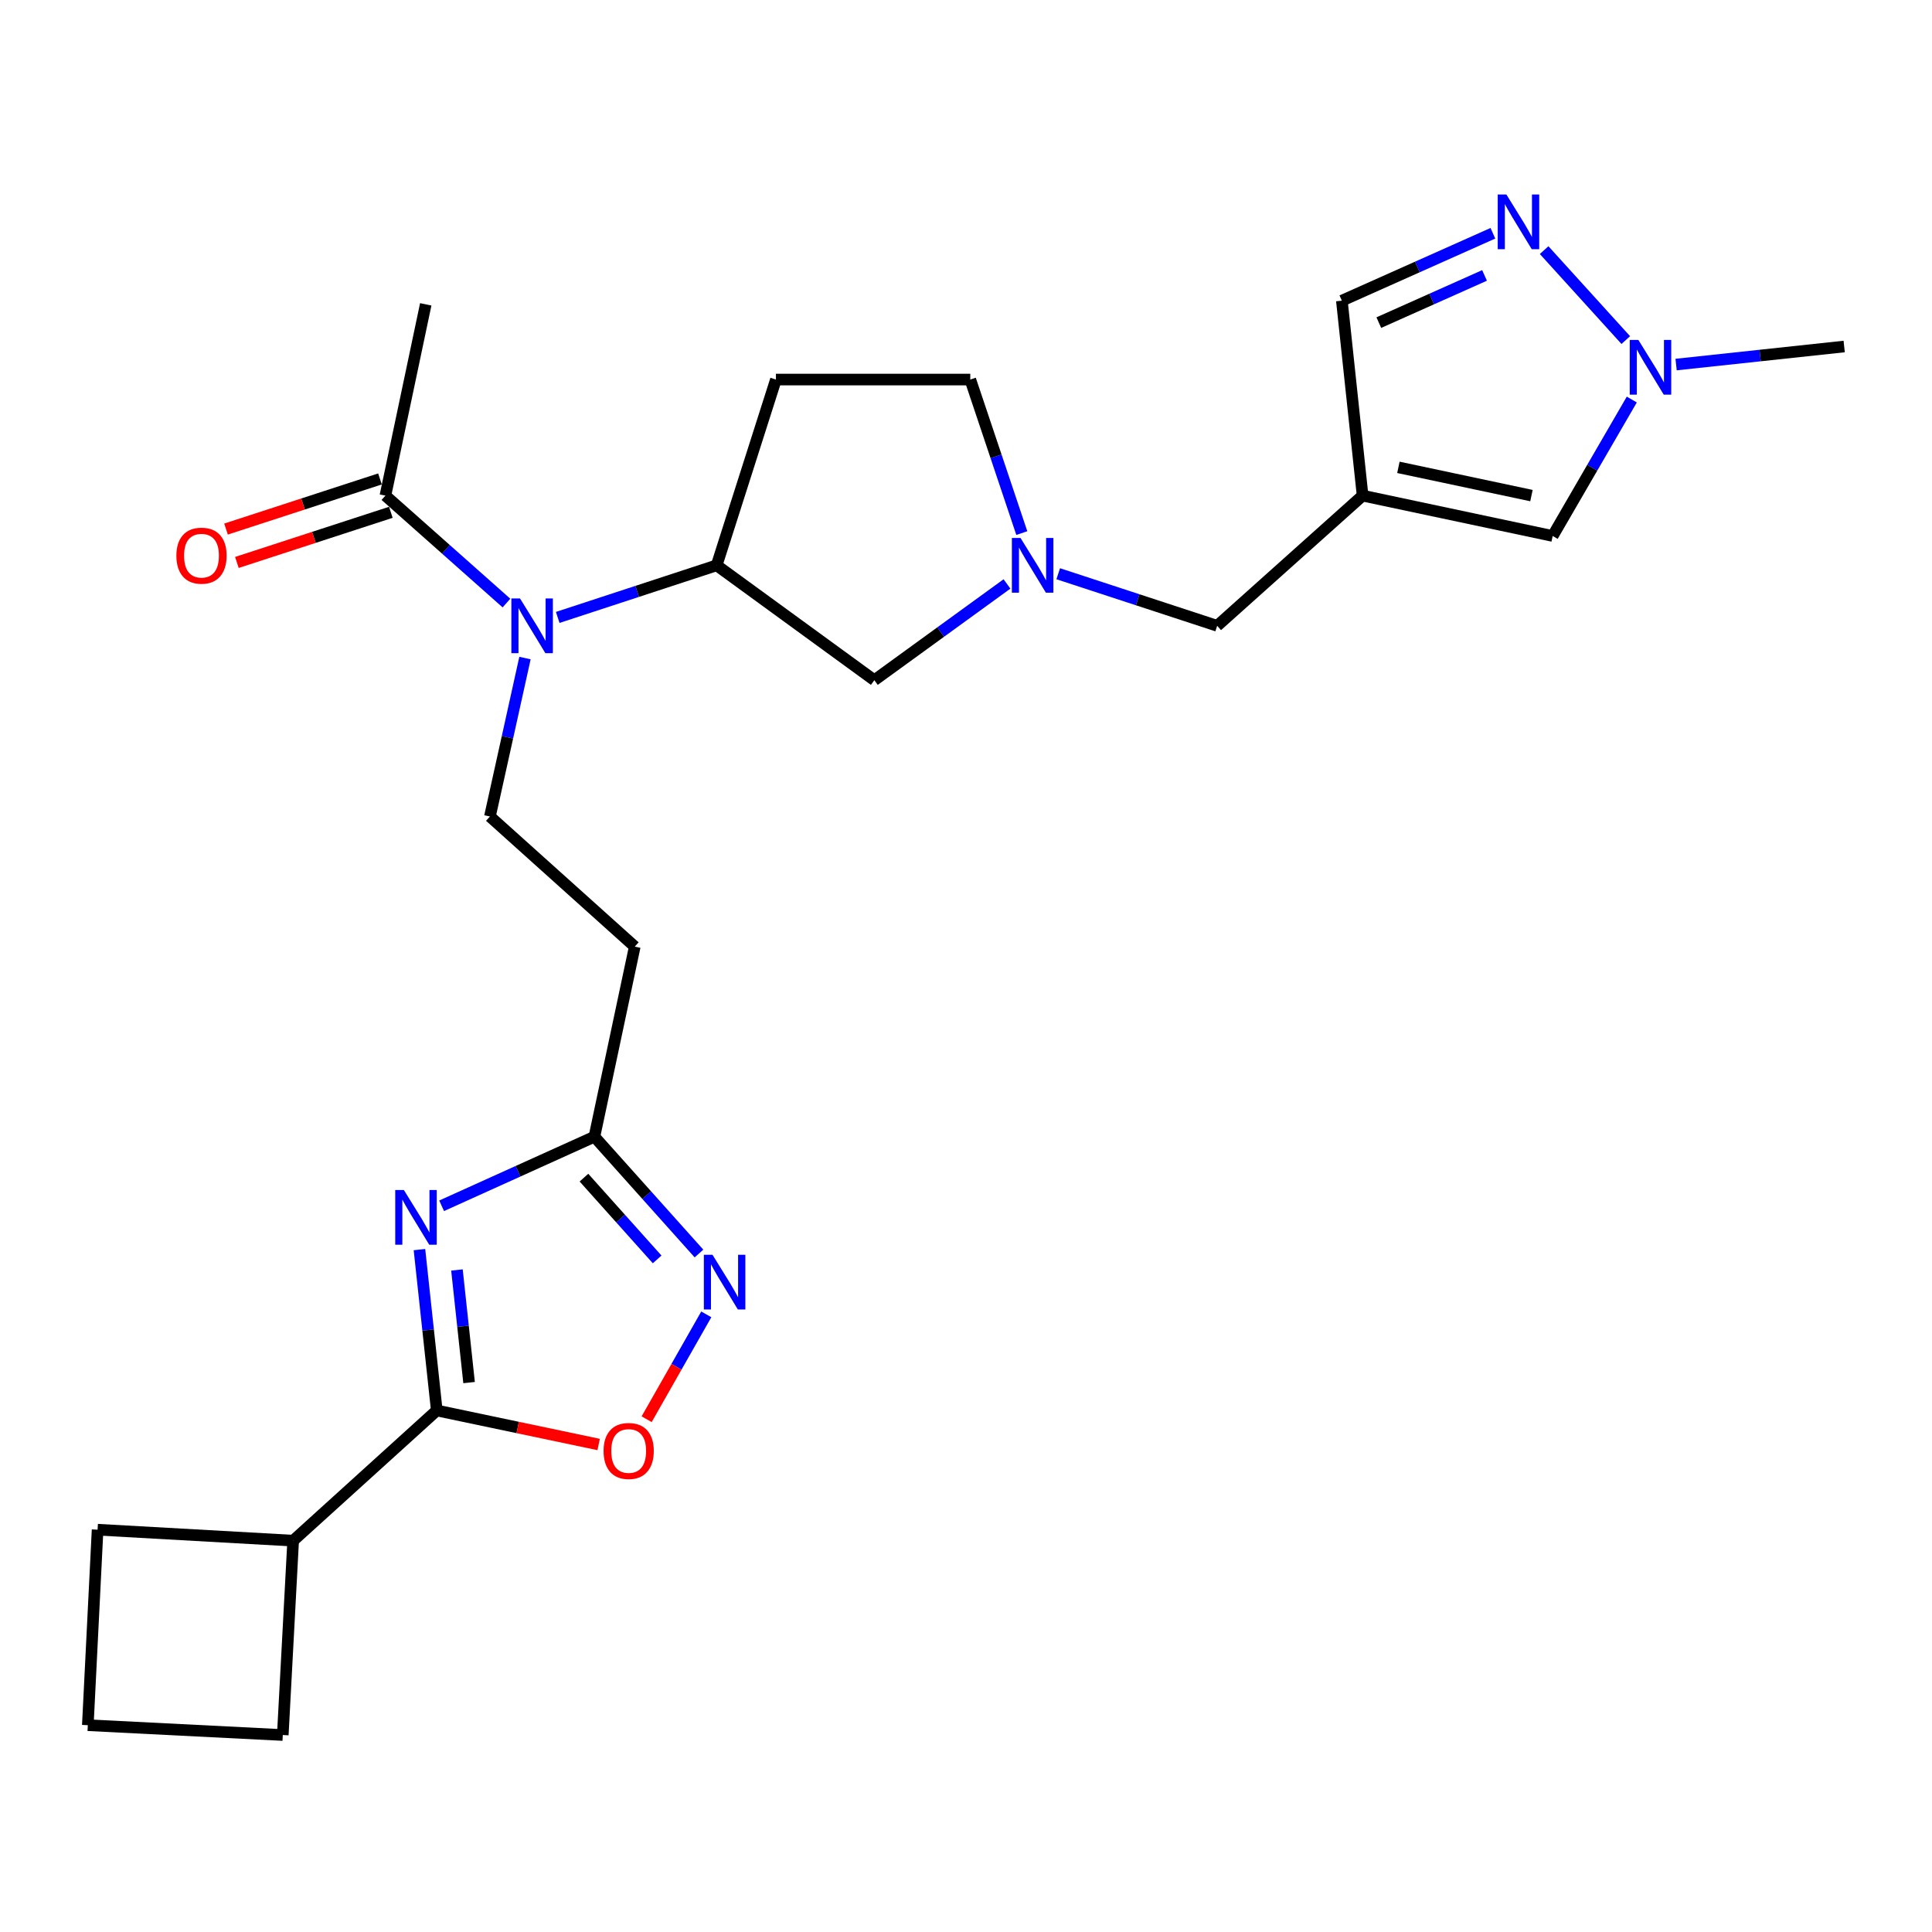 <?xml version='1.0' encoding='iso-8859-1'?>
<svg version='1.1' baseProfile='full'
              xmlns='http://www.w3.org/2000/svg'
                      xmlns:rdkit='http://www.rdkit.org/xml'
                      xmlns:xlink='http://www.w3.org/1999/xlink'
                  xml:space='preserve'
width='1000px' height='1000px' viewBox='0 0 1000 1000'>
<!-- END OF HEADER -->
<rect style='opacity:1.0;fill:#FFFFFF;stroke:none' width='1000' height='1000' x='0' y='0'> </rect>
<path class='bond-0' d='M 217.108,646.793 L 221.594,688.424' style='fill:none;fill-rule:evenodd;stroke:#0000FF;stroke-width:6px;stroke-linecap:butt;stroke-linejoin:miter;stroke-opacity:1' />
<path class='bond-0' d='M 221.594,688.424 L 226.08,730.056' style='fill:none;fill-rule:evenodd;stroke:#000000;stroke-width:6px;stroke-linecap:butt;stroke-linejoin:miter;stroke-opacity:1' />
<path class='bond-0' d='M 236.515,657.336 L 239.656,686.478' style='fill:none;fill-rule:evenodd;stroke:#0000FF;stroke-width:6px;stroke-linecap:butt;stroke-linejoin:miter;stroke-opacity:1' />
<path class='bond-0' d='M 239.656,686.478 L 242.796,715.62' style='fill:none;fill-rule:evenodd;stroke:#000000;stroke-width:6px;stroke-linecap:butt;stroke-linejoin:miter;stroke-opacity:1' />
<path class='bond-3' d='M 228.585,624.117 L 268.126,606.237' style='fill:none;fill-rule:evenodd;stroke:#0000FF;stroke-width:6px;stroke-linecap:butt;stroke-linejoin:miter;stroke-opacity:1' />
<path class='bond-3' d='M 268.126,606.237 L 307.667,588.357' style='fill:none;fill-rule:evenodd;stroke:#000000;stroke-width:6px;stroke-linecap:butt;stroke-linejoin:miter;stroke-opacity:1' />
<path class='bond-4' d='M 226.08,730.056 L 267.971,738.863' style='fill:none;fill-rule:evenodd;stroke:#000000;stroke-width:6px;stroke-linecap:butt;stroke-linejoin:miter;stroke-opacity:1' />
<path class='bond-4' d='M 267.971,738.863 L 309.863,747.67' style='fill:none;fill-rule:evenodd;stroke:#FF0000;stroke-width:6px;stroke-linecap:butt;stroke-linejoin:miter;stroke-opacity:1' />
<path class='bond-19' d='M 226.08,730.056 L 151.739,797.443' style='fill:none;fill-rule:evenodd;stroke:#000000;stroke-width:6px;stroke-linecap:butt;stroke-linejoin:miter;stroke-opacity:1' />
<path class='bond-1' d='M 705.281,256.536 L 630.001,323.924' style='fill:none;fill-rule:evenodd;stroke:#000000;stroke-width:6px;stroke-linecap:butt;stroke-linejoin:miter;stroke-opacity:1' />
<path class='bond-10' d='M 705.281,256.536 L 803.663,277.418' style='fill:none;fill-rule:evenodd;stroke:#000000;stroke-width:6px;stroke-linecap:butt;stroke-linejoin:miter;stroke-opacity:1' />
<path class='bond-10' d='M 723.81,241.898 L 792.677,256.515' style='fill:none;fill-rule:evenodd;stroke:#000000;stroke-width:6px;stroke-linecap:butt;stroke-linejoin:miter;stroke-opacity:1' />
<path class='bond-13' d='M 705.281,256.536 L 694.543,155.632' style='fill:none;fill-rule:evenodd;stroke:#000000;stroke-width:6px;stroke-linecap:butt;stroke-linejoin:miter;stroke-opacity:1' />
<path class='bond-2' d='M 361.789,648.817 L 334.728,618.587' style='fill:none;fill-rule:evenodd;stroke:#0000FF;stroke-width:6px;stroke-linecap:butt;stroke-linejoin:miter;stroke-opacity:1' />
<path class='bond-2' d='M 334.728,618.587 L 307.667,588.357' style='fill:none;fill-rule:evenodd;stroke:#000000;stroke-width:6px;stroke-linecap:butt;stroke-linejoin:miter;stroke-opacity:1' />
<path class='bond-2' d='M 340.135,651.865 L 321.193,630.704' style='fill:none;fill-rule:evenodd;stroke:#0000FF;stroke-width:6px;stroke-linecap:butt;stroke-linejoin:miter;stroke-opacity:1' />
<path class='bond-2' d='M 321.193,630.704 L 302.25,609.543' style='fill:none;fill-rule:evenodd;stroke:#000000;stroke-width:6px;stroke-linecap:butt;stroke-linejoin:miter;stroke-opacity:1' />
<path class='bond-26' d='M 365.573,680.308 L 350.137,707.447' style='fill:none;fill-rule:evenodd;stroke:#0000FF;stroke-width:6px;stroke-linecap:butt;stroke-linejoin:miter;stroke-opacity:1' />
<path class='bond-26' d='M 350.137,707.447 L 334.7,734.586' style='fill:none;fill-rule:evenodd;stroke:#FF0000;stroke-width:6px;stroke-linecap:butt;stroke-linejoin:miter;stroke-opacity:1' />
<path class='bond-12' d='M 307.667,588.357 L 328.549,489.976' style='fill:none;fill-rule:evenodd;stroke:#000000;stroke-width:6px;stroke-linecap:butt;stroke-linejoin:miter;stroke-opacity:1' />
<path class='bond-5' d='M 772.718,120.739 L 733.63,138.185' style='fill:none;fill-rule:evenodd;stroke:#0000FF;stroke-width:6px;stroke-linecap:butt;stroke-linejoin:miter;stroke-opacity:1' />
<path class='bond-5' d='M 733.63,138.185 L 694.543,155.632' style='fill:none;fill-rule:evenodd;stroke:#000000;stroke-width:6px;stroke-linecap:butt;stroke-linejoin:miter;stroke-opacity:1' />
<path class='bond-5' d='M 768.396,142.561 L 741.035,154.774' style='fill:none;fill-rule:evenodd;stroke:#0000FF;stroke-width:6px;stroke-linecap:butt;stroke-linejoin:miter;stroke-opacity:1' />
<path class='bond-5' d='M 741.035,154.774 L 713.673,166.987' style='fill:none;fill-rule:evenodd;stroke:#000000;stroke-width:6px;stroke-linecap:butt;stroke-linejoin:miter;stroke-opacity:1' />
<path class='bond-29' d='M 799.242,129.463 L 841.499,176.027' style='fill:none;fill-rule:evenodd;stroke:#0000FF;stroke-width:6px;stroke-linecap:butt;stroke-linejoin:miter;stroke-opacity:1' />
<path class='bond-6' d='M 271.729,340.611 L 262.656,381.615' style='fill:none;fill-rule:evenodd;stroke:#0000FF;stroke-width:6px;stroke-linecap:butt;stroke-linejoin:miter;stroke-opacity:1' />
<path class='bond-6' d='M 262.656,381.615 L 253.582,422.618' style='fill:none;fill-rule:evenodd;stroke:#000000;stroke-width:6px;stroke-linecap:butt;stroke-linejoin:miter;stroke-opacity:1' />
<path class='bond-9' d='M 288.675,319.58 L 329.806,306.098' style='fill:none;fill-rule:evenodd;stroke:#0000FF;stroke-width:6px;stroke-linecap:butt;stroke-linejoin:miter;stroke-opacity:1' />
<path class='bond-9' d='M 329.806,306.098 L 370.937,292.617' style='fill:none;fill-rule:evenodd;stroke:#000000;stroke-width:6px;stroke-linecap:butt;stroke-linejoin:miter;stroke-opacity:1' />
<path class='bond-11' d='M 262.144,312.14 L 230.815,284.338' style='fill:none;fill-rule:evenodd;stroke:#0000FF;stroke-width:6px;stroke-linecap:butt;stroke-linejoin:miter;stroke-opacity:1' />
<path class='bond-11' d='M 230.815,284.338 L 199.486,256.536' style='fill:none;fill-rule:evenodd;stroke:#000000;stroke-width:6px;stroke-linecap:butt;stroke-linejoin:miter;stroke-opacity:1' />
<path class='bond-7' d='M 844.613,206.801 L 824.138,242.109' style='fill:none;fill-rule:evenodd;stroke:#0000FF;stroke-width:6px;stroke-linecap:butt;stroke-linejoin:miter;stroke-opacity:1' />
<path class='bond-7' d='M 824.138,242.109 L 803.663,277.418' style='fill:none;fill-rule:evenodd;stroke:#000000;stroke-width:6px;stroke-linecap:butt;stroke-linejoin:miter;stroke-opacity:1' />
<path class='bond-21' d='M 867.548,188.693 L 911.047,184.021' style='fill:none;fill-rule:evenodd;stroke:#0000FF;stroke-width:6px;stroke-linecap:butt;stroke-linejoin:miter;stroke-opacity:1' />
<path class='bond-21' d='M 911.047,184.021 L 954.545,179.349' style='fill:none;fill-rule:evenodd;stroke:#000000;stroke-width:6px;stroke-linecap:butt;stroke-linejoin:miter;stroke-opacity:1' />
<path class='bond-8' d='M 521.215,302.247 L 486.885,327.159' style='fill:none;fill-rule:evenodd;stroke:#0000FF;stroke-width:6px;stroke-linecap:butt;stroke-linejoin:miter;stroke-opacity:1' />
<path class='bond-8' d='M 486.885,327.159 L 452.555,352.072' style='fill:none;fill-rule:evenodd;stroke:#000000;stroke-width:6px;stroke-linecap:butt;stroke-linejoin:miter;stroke-opacity:1' />
<path class='bond-16' d='M 547.739,296.961 L 588.87,310.442' style='fill:none;fill-rule:evenodd;stroke:#0000FF;stroke-width:6px;stroke-linecap:butt;stroke-linejoin:miter;stroke-opacity:1' />
<path class='bond-16' d='M 588.87,310.442 L 630.001,323.924' style='fill:none;fill-rule:evenodd;stroke:#000000;stroke-width:6px;stroke-linecap:butt;stroke-linejoin:miter;stroke-opacity:1' />
<path class='bond-28' d='M 528.884,275.921 L 515.552,236.188' style='fill:none;fill-rule:evenodd;stroke:#0000FF;stroke-width:6px;stroke-linecap:butt;stroke-linejoin:miter;stroke-opacity:1' />
<path class='bond-28' d='M 515.552,236.188 L 502.22,196.456' style='fill:none;fill-rule:evenodd;stroke:#000000;stroke-width:6px;stroke-linecap:butt;stroke-linejoin:miter;stroke-opacity:1' />
<path class='bond-15' d='M 370.937,292.617 L 452.555,352.072' style='fill:none;fill-rule:evenodd;stroke:#000000;stroke-width:6px;stroke-linecap:butt;stroke-linejoin:miter;stroke-opacity:1' />
<path class='bond-17' d='M 370.937,292.617 L 401.618,196.456' style='fill:none;fill-rule:evenodd;stroke:#000000;stroke-width:6px;stroke-linecap:butt;stroke-linejoin:miter;stroke-opacity:1' />
<path class='bond-18' d='M 196.674,247.899 L 156.829,260.873' style='fill:none;fill-rule:evenodd;stroke:#000000;stroke-width:6px;stroke-linecap:butt;stroke-linejoin:miter;stroke-opacity:1' />
<path class='bond-18' d='M 156.829,260.873 L 116.984,273.846' style='fill:none;fill-rule:evenodd;stroke:#FF0000;stroke-width:6px;stroke-linecap:butt;stroke-linejoin:miter;stroke-opacity:1' />
<path class='bond-18' d='M 202.298,265.173 L 162.453,278.146' style='fill:none;fill-rule:evenodd;stroke:#000000;stroke-width:6px;stroke-linecap:butt;stroke-linejoin:miter;stroke-opacity:1' />
<path class='bond-18' d='M 162.453,278.146 L 122.609,291.12' style='fill:none;fill-rule:evenodd;stroke:#FF0000;stroke-width:6px;stroke-linecap:butt;stroke-linejoin:miter;stroke-opacity:1' />
<path class='bond-22' d='M 199.486,256.536 L 220.367,157.529' style='fill:none;fill-rule:evenodd;stroke:#000000;stroke-width:6px;stroke-linecap:butt;stroke-linejoin:miter;stroke-opacity:1' />
<path class='bond-14' d='M 328.549,489.976 L 253.582,422.618' style='fill:none;fill-rule:evenodd;stroke:#000000;stroke-width:6px;stroke-linecap:butt;stroke-linejoin:miter;stroke-opacity:1' />
<path class='bond-20' d='M 401.618,196.456 L 502.22,196.456' style='fill:none;fill-rule:evenodd;stroke:#000000;stroke-width:6px;stroke-linecap:butt;stroke-linejoin:miter;stroke-opacity:1' />
<path class='bond-24' d='M 151.739,797.443 L 50.511,791.761' style='fill:none;fill-rule:evenodd;stroke:#000000;stroke-width:6px;stroke-linecap:butt;stroke-linejoin:miter;stroke-opacity:1' />
<path class='bond-25' d='M 151.739,797.443 L 146.369,898.045' style='fill:none;fill-rule:evenodd;stroke:#000000;stroke-width:6px;stroke-linecap:butt;stroke-linejoin:miter;stroke-opacity:1' />
<path class='bond-23' d='M 45.455,892.958 L 146.369,898.045' style='fill:none;fill-rule:evenodd;stroke:#000000;stroke-width:6px;stroke-linecap:butt;stroke-linejoin:miter;stroke-opacity:1' />
<path class='bond-27' d='M 45.455,892.958 L 50.511,791.761' style='fill:none;fill-rule:evenodd;stroke:#000000;stroke-width:6px;stroke-linecap:butt;stroke-linejoin:miter;stroke-opacity:1' />
<path  class='atom-0' d='M 209.051 615.96
L 218.331 630.96
Q 219.251 632.44, 220.731 635.12
Q 222.211 637.8, 222.291 637.96
L 222.291 615.96
L 226.051 615.96
L 226.051 644.28
L 222.171 644.28
L 212.211 627.88
Q 211.051 625.96, 209.811 623.76
Q 208.611 621.56, 208.251 620.88
L 208.251 644.28
L 204.571 644.28
L 204.571 615.96
L 209.051 615.96
' fill='#0000FF'/>
<path  class='atom-3' d='M 368.795 649.477
L 378.075 664.477
Q 378.995 665.957, 380.475 668.637
Q 381.955 671.317, 382.035 671.477
L 382.035 649.477
L 385.795 649.477
L 385.795 677.797
L 381.915 677.797
L 371.955 661.397
Q 370.795 659.477, 369.555 657.277
Q 368.355 655.077, 367.995 654.397
L 367.995 677.797
L 364.315 677.797
L 364.315 649.477
L 368.795 649.477
' fill='#0000FF'/>
<path  class='atom-5' d='M 312.4 751.017
Q 312.4 744.217, 315.76 740.417
Q 319.12 736.617, 325.4 736.617
Q 331.68 736.617, 335.04 740.417
Q 338.4 744.217, 338.4 751.017
Q 338.4 757.897, 335 761.817
Q 331.6 765.697, 325.4 765.697
Q 319.16 765.697, 315.76 761.817
Q 312.4 757.937, 312.4 751.017
M 325.4 762.497
Q 329.72 762.497, 332.04 759.617
Q 334.4 756.697, 334.4 751.017
Q 334.4 745.457, 332.04 742.657
Q 329.72 739.817, 325.4 739.817
Q 321.08 739.817, 318.72 742.617
Q 316.4 745.417, 316.4 751.017
Q 316.4 756.737, 318.72 759.617
Q 321.08 762.497, 325.4 762.497
' fill='#FF0000'/>
<path  class='atom-6' d='M 779.701 100.668
L 788.981 115.668
Q 789.901 117.148, 791.381 119.828
Q 792.861 122.508, 792.941 122.668
L 792.941 100.668
L 796.701 100.668
L 796.701 128.988
L 792.821 128.988
L 782.861 112.588
Q 781.701 110.668, 780.461 108.468
Q 779.261 106.268, 778.901 105.588
L 778.901 128.988
L 775.221 128.988
L 775.221 100.668
L 779.701 100.668
' fill='#0000FF'/>
<path  class='atom-7' d='M 269.162 309.764
L 278.442 324.764
Q 279.362 326.244, 280.842 328.924
Q 282.322 331.604, 282.402 331.764
L 282.402 309.764
L 286.162 309.764
L 286.162 338.084
L 282.282 338.084
L 272.322 321.684
Q 271.162 319.764, 269.922 317.564
Q 268.722 315.364, 268.362 314.684
L 268.362 338.084
L 264.682 338.084
L 264.682 309.764
L 269.162 309.764
' fill='#0000FF'/>
<path  class='atom-8' d='M 848.027 175.958
L 857.307 190.958
Q 858.227 192.438, 859.707 195.118
Q 861.187 197.798, 861.267 197.958
L 861.267 175.958
L 865.027 175.958
L 865.027 204.278
L 861.147 204.278
L 851.187 187.878
Q 850.027 185.958, 848.787 183.758
Q 847.587 181.558, 847.227 180.878
L 847.227 204.278
L 843.547 204.278
L 843.547 175.958
L 848.027 175.958
' fill='#0000FF'/>
<path  class='atom-9' d='M 528.226 278.457
L 537.506 293.457
Q 538.426 294.937, 539.906 297.617
Q 541.386 300.297, 541.466 300.457
L 541.466 278.457
L 545.226 278.457
L 545.226 306.777
L 541.346 306.777
L 531.386 290.377
Q 530.226 288.457, 528.986 286.257
Q 527.786 284.057, 527.426 283.377
L 527.426 306.777
L 523.746 306.777
L 523.746 278.457
L 528.226 278.457
' fill='#0000FF'/>
<path  class='atom-19' d='M 91.294 287.61
Q 91.294 280.81, 94.654 277.01
Q 98.014 273.21, 104.294 273.21
Q 110.574 273.21, 113.934 277.01
Q 117.294 280.81, 117.294 287.61
Q 117.294 294.49, 113.894 298.41
Q 110.494 302.29, 104.294 302.29
Q 98.054 302.29, 94.654 298.41
Q 91.294 294.53, 91.294 287.61
M 104.294 299.09
Q 108.614 299.09, 110.934 296.21
Q 113.294 293.29, 113.294 287.61
Q 113.294 282.05, 110.934 279.25
Q 108.614 276.41, 104.294 276.41
Q 99.974 276.41, 97.614 279.21
Q 95.294 282.01, 95.294 287.61
Q 95.294 293.33, 97.614 296.21
Q 99.974 299.09, 104.294 299.09
' fill='#FF0000'/>
</svg>
